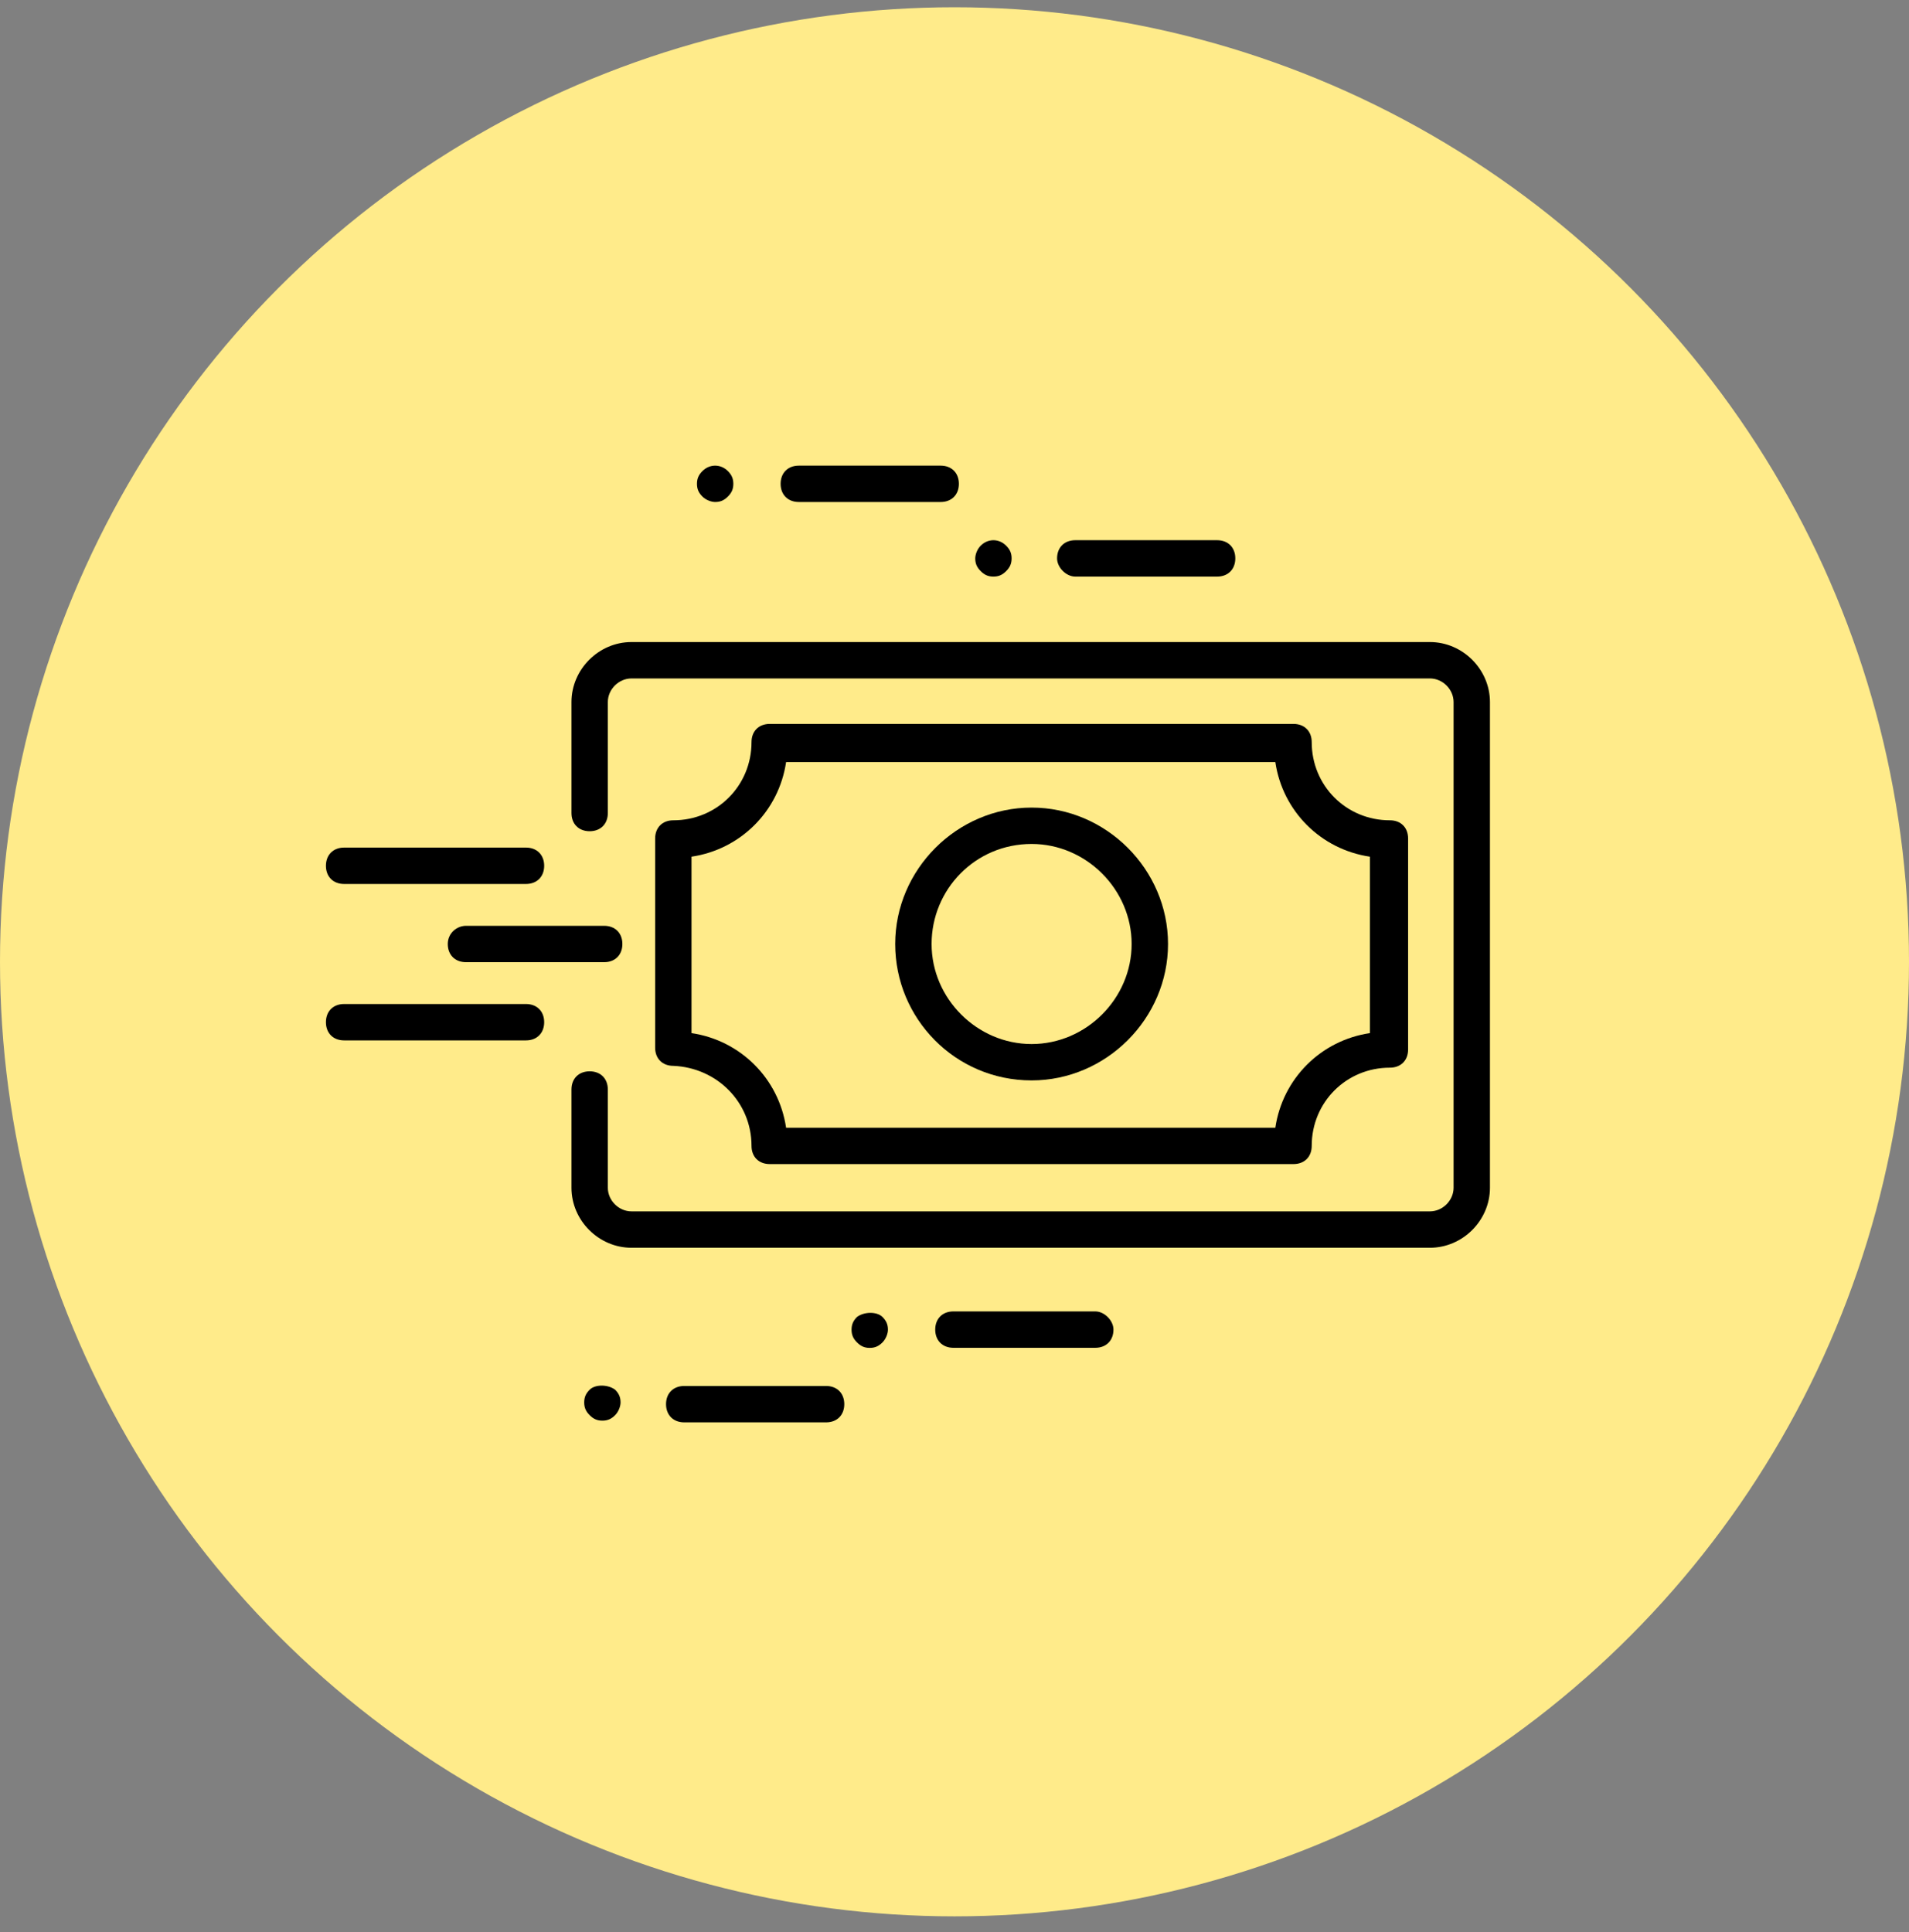 <svg width="82" height="83" viewBox="0 0 82 83" fill="none" xmlns="http://www.w3.org/2000/svg">
<rect x="0" y="0" width="82" height="83" fill="#808080" stroke="none"/>
<circle cx="41" cy="41.312" r="41" fill="#FFEB8A"/>
<path d="M61.422 27.578H27.125C25.719 27.578 24.547 28.75 24.547 30.156V34.922C24.547 35.391 24.859 35.703 25.328 35.703C25.797 35.703 26.109 35.391 26.109 34.922V30.156C26.109 29.609 26.578 29.141 27.125 29.141H61.422C61.969 29.141 62.438 29.609 62.438 30.156V51.016C62.438 51.562 61.969 52.031 61.422 52.031H27.125C26.578 52.031 26.109 51.562 26.109 51.016V46.797C26.109 46.328 25.797 46.016 25.328 46.016C24.859 46.016 24.547 46.328 24.547 46.797V51.016C24.547 52.422 25.719 53.594 27.125 53.594H61.422C62.828 53.594 64 52.422 64 51.016V30.156C64 28.75 62.828 27.578 61.422 27.578Z" fill="black"/>
<path d="M32.281 49.219C32.281 49.688 32.594 50 33.062 50H55.562C56.031 50 56.344 49.688 56.344 49.219C56.344 47.344 57.828 45.859 59.703 45.859C60.172 45.859 60.484 45.547 60.484 45.078V36.016C60.484 35.547 60.172 35.234 59.703 35.234C57.828 35.234 56.344 33.75 56.344 31.875C56.344 31.406 56.031 31.094 55.562 31.094H33.062C32.594 31.094 32.281 31.406 32.281 31.875C32.281 33.75 30.797 35.234 28.922 35.234C28.453 35.234 28.141 35.547 28.141 36.016V45C28.141 45.469 28.453 45.781 28.922 45.781C30.797 45.859 32.281 47.344 32.281 49.219ZM29.703 36.797C31.812 36.484 33.453 34.844 33.766 32.734H54.781C55.094 34.844 56.734 36.484 58.844 36.797V44.375C56.734 44.688 55.094 46.328 54.781 48.438H33.766C33.453 46.328 31.812 44.688 29.703 44.375V36.797Z" fill="black"/>
<path d="M44.312 46.406C47.516 46.406 50.172 43.75 50.172 40.547C50.172 37.344 47.516 34.688 44.312 34.688C41.109 34.688 38.453 37.344 38.453 40.547C38.453 43.75 41.031 46.406 44.312 46.406ZM44.312 36.25C46.656 36.25 48.609 38.203 48.609 40.547C48.609 42.891 46.656 44.844 44.312 44.844C41.969 44.844 40.016 42.891 40.016 40.547C40.016 38.203 41.891 36.25 44.312 36.25Z" fill="black"/>
<path d="M47.047 56.328H40.953C40.484 56.328 40.172 56.641 40.172 57.109C40.172 57.578 40.484 57.891 40.953 57.891H47.047C47.516 57.891 47.828 57.578 47.828 57.109C47.828 56.719 47.438 56.328 47.047 56.328Z" fill="black"/>
<path d="M36.812 56.566C36.656 56.723 36.578 56.879 36.578 57.113C36.578 57.348 36.656 57.504 36.812 57.66C36.969 57.816 37.125 57.895 37.359 57.895C37.594 57.895 37.75 57.816 37.906 57.66C38.062 57.504 38.141 57.27 38.141 57.113C38.141 56.879 38.062 56.723 37.906 56.566C37.672 56.332 37.125 56.332 36.812 56.566Z" fill="black"/>
<path d="M35.484 59.531H29.391C28.922 59.531 28.609 59.844 28.609 60.312C28.609 60.781 28.922 61.094 29.391 61.094H35.484C35.953 61.094 36.266 60.781 36.266 60.312C36.266 59.844 35.953 59.531 35.484 59.531Z" fill="black"/>
<path d="M25.328 59.691C25.172 59.848 25.094 60.004 25.094 60.238C25.094 60.473 25.172 60.629 25.328 60.785C25.484 60.941 25.641 61.02 25.875 61.02C26.109 61.02 26.266 60.941 26.422 60.785C26.578 60.629 26.656 60.395 26.656 60.238C26.656 60.004 26.578 59.848 26.422 59.691C26.109 59.457 25.562 59.457 25.328 59.691Z" fill="black"/>
<path d="M34.312 21.562H40.406C40.875 21.562 41.188 21.25 41.188 20.781C41.188 20.312 40.875 20 40.406 20H34.312C33.844 20 33.531 20.312 33.531 20.781C33.531 21.25 33.844 21.562 34.312 21.562Z" fill="black"/>
<path d="M30.719 21.562C30.953 21.562 31.109 21.484 31.266 21.328C31.422 21.172 31.5 21.016 31.5 20.781C31.5 20.547 31.422 20.391 31.266 20.234C30.953 19.922 30.484 19.922 30.172 20.234C30.016 20.391 29.938 20.547 29.938 20.781C29.938 21.016 30.016 21.172 30.172 21.328C30.328 21.484 30.562 21.562 30.719 21.562Z" fill="black"/>
<path d="M46.188 24.766H52.281C52.75 24.766 53.062 24.453 53.062 23.984C53.062 23.516 52.75 23.203 52.281 23.203H46.188C45.719 23.203 45.406 23.516 45.406 23.984C45.406 24.375 45.797 24.766 46.188 24.766Z" fill="black"/>
<path d="M42.672 24.766C42.906 24.766 43.062 24.688 43.219 24.531C43.375 24.375 43.453 24.219 43.453 23.984C43.453 23.75 43.375 23.594 43.219 23.438C42.906 23.125 42.438 23.125 42.125 23.438C41.969 23.594 41.891 23.828 41.891 23.984C41.891 24.219 41.969 24.375 42.125 24.531C42.281 24.688 42.438 24.766 42.672 24.766Z" fill="black"/>
<path d="M14.781 37.969H22.594C23.062 37.969 23.375 37.656 23.375 37.188C23.375 36.719 23.062 36.406 22.594 36.406H14.781C14.312 36.406 14 36.719 14 37.188C14 37.656 14.312 37.969 14.781 37.969Z" fill="black"/>
<path d="M19.234 40.547C19.234 41.016 19.547 41.328 20.016 41.328H25.953C26.422 41.328 26.734 41.016 26.734 40.547C26.734 40.078 26.422 39.766 25.953 39.766H20.016C19.625 39.766 19.234 40.078 19.234 40.547Z" fill="black"/>
<path d="M22.594 43.125H14.781C14.312 43.125 14 43.438 14 43.906C14 44.375 14.312 44.688 14.781 44.688H22.594C23.062 44.688 23.375 44.375 23.375 43.906C23.375 43.438 23.062 43.125 22.594 43.125Z" fill="black"/>
</svg>
